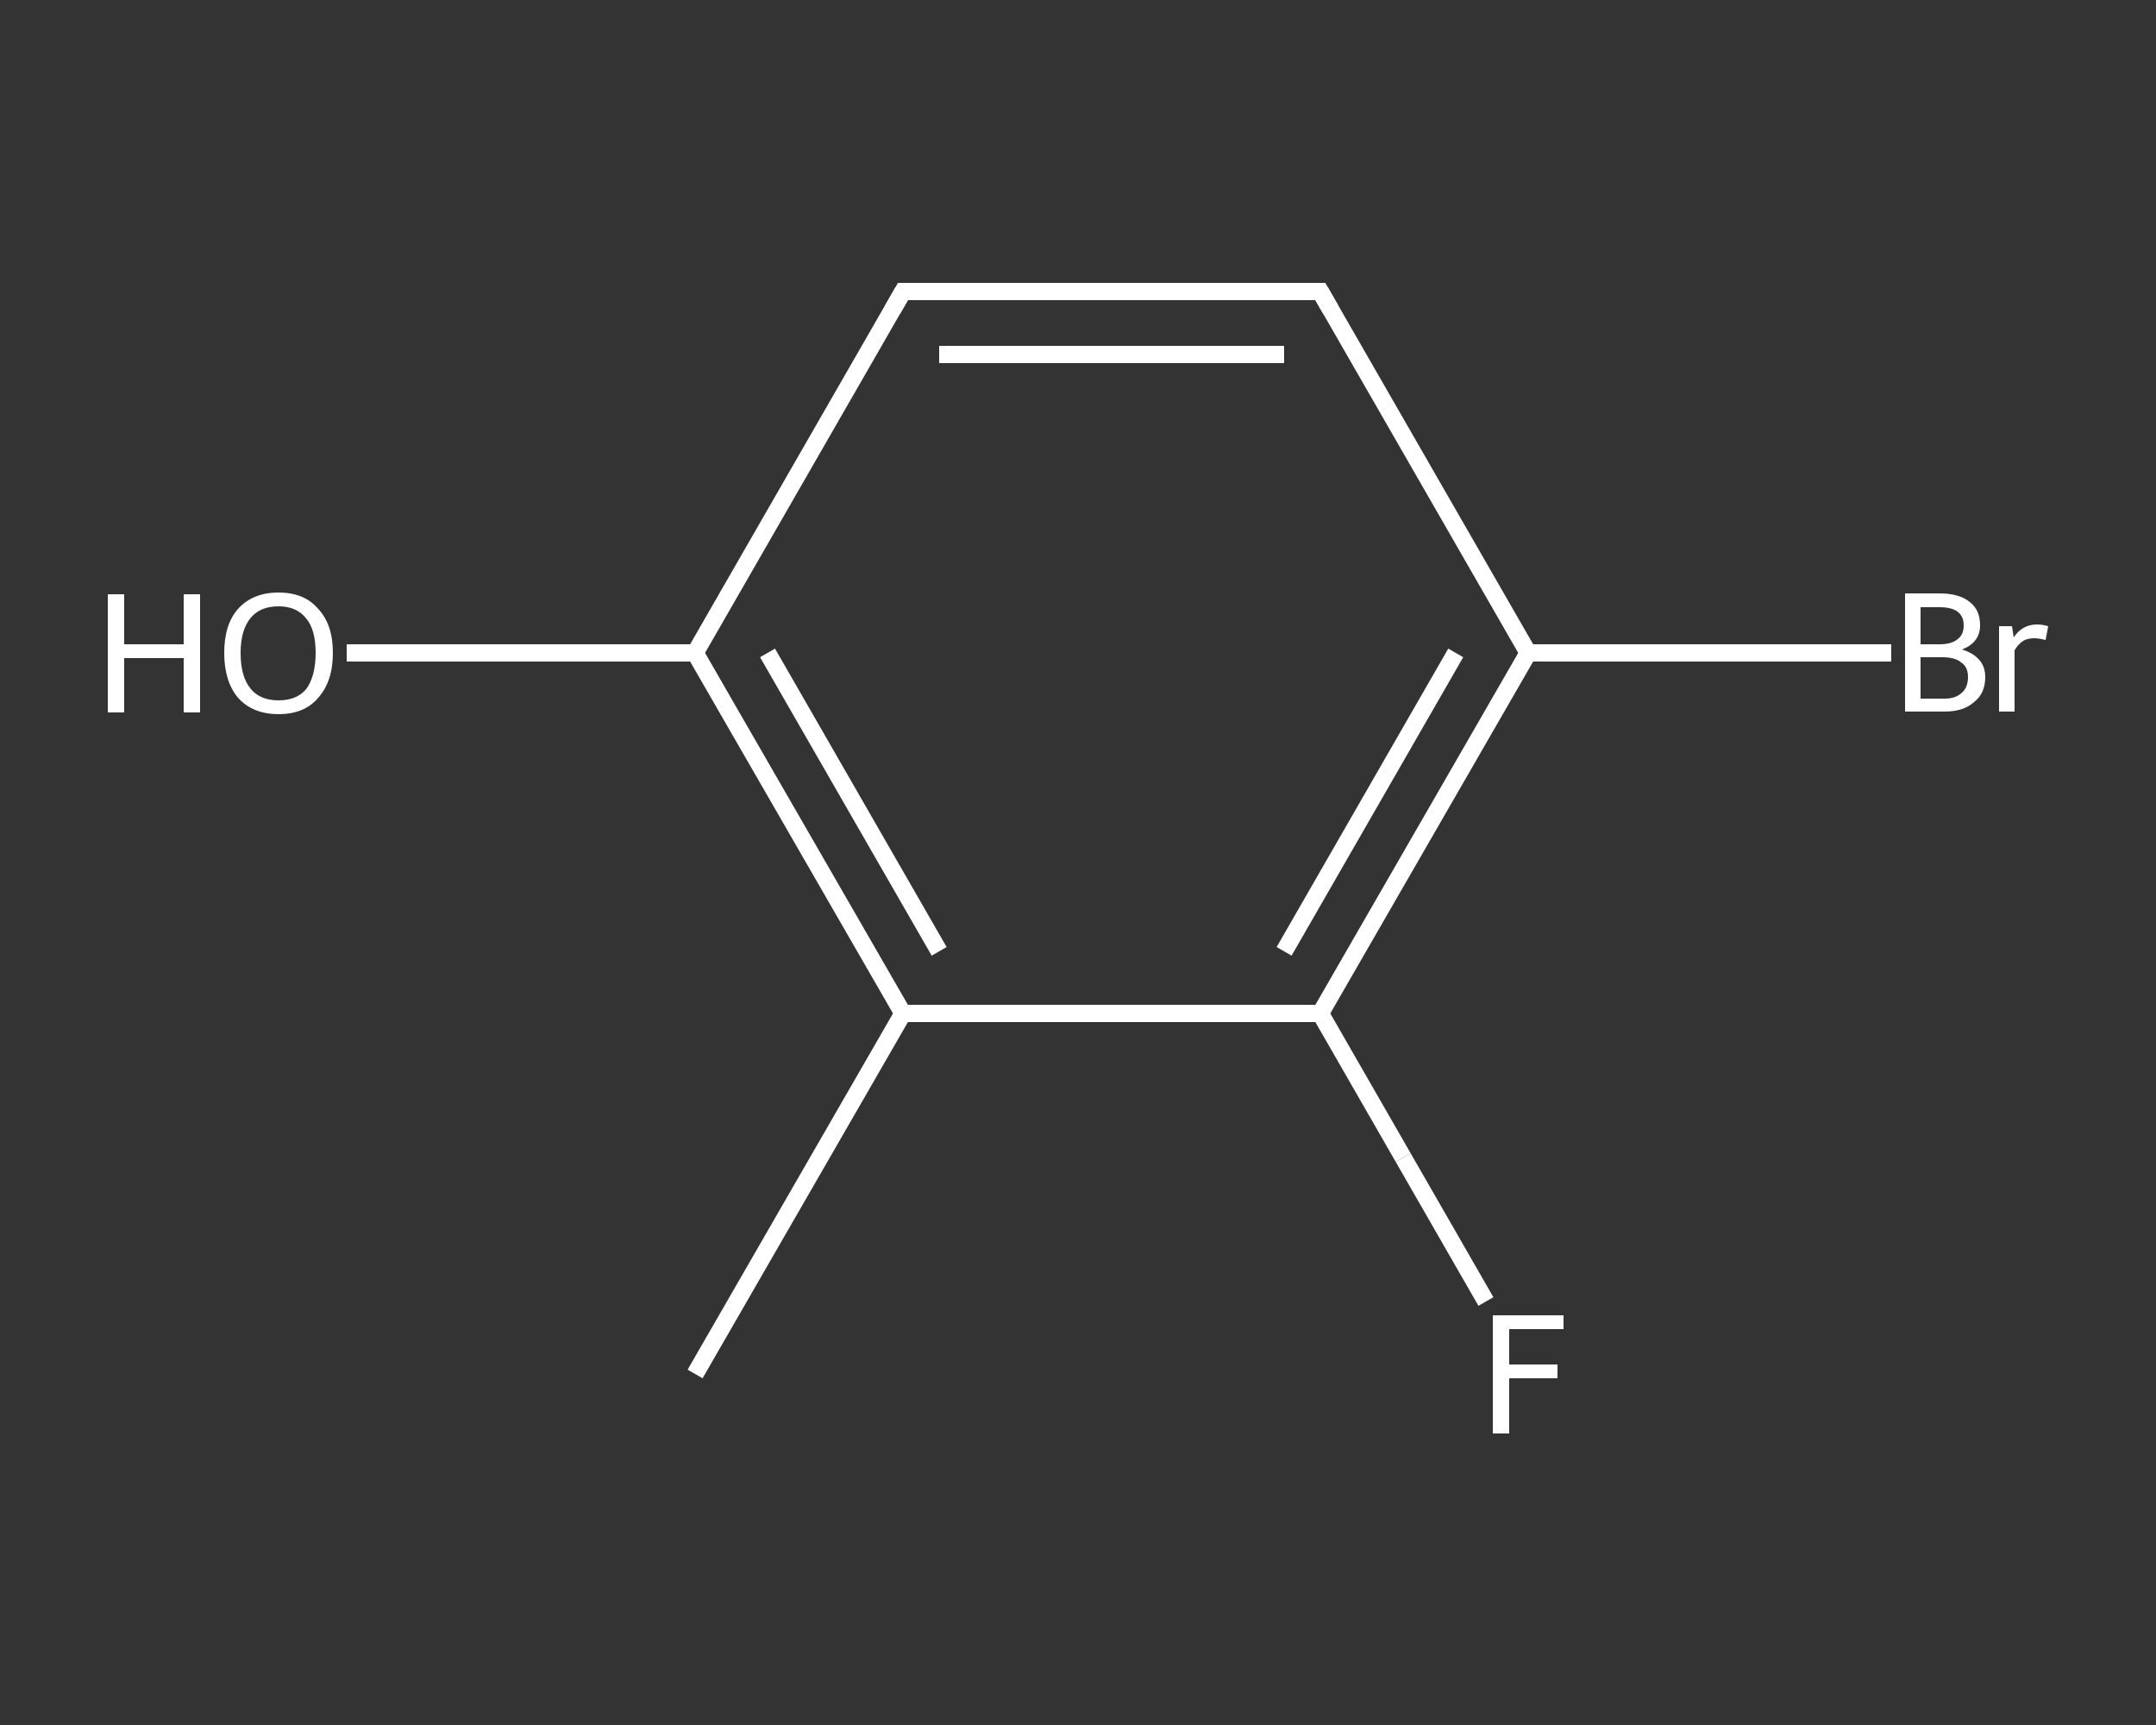<?xml version='1.0' encoding='iso-8859-1'?>
<svg version='1.1' baseProfile='full'
              xmlns='http://www.w3.org/2000/svg'
                      xmlns:rdkit='http://www.rdkit.org/xml'
                      xmlns:xlink='http://www.w3.org/1999/xlink'
                  xml:space='preserve'
width='250px' height='200px' viewBox='0 0 250 200'>
<rect x="0" y="0" width="250" height="200" fill="#333333" stroke="none"/>
<!-- END OF HEADER -->
<rect style='opacity:1.0;fill:transparent;stroke:none' width='250.0' height='200.0' x='0.0' y='0.0'> </rect>
<path class='bond-0 atom-0 atom-1' d='M 80.6,159.3 L 104.7,117.5' style='fill:none;fill-rule:evenodd;stroke:#FFFFFF;stroke-width:2.0px;stroke-linecap:butt;stroke-linejoin:miter;stroke-opacity:1' />
<path class='bond-1 atom-1 atom-2' d='M 104.7,117.5 L 80.6,75.7' style='fill:none;fill-rule:evenodd;stroke:#FFFFFF;stroke-width:2.0px;stroke-linecap:butt;stroke-linejoin:miter;stroke-opacity:1' />
<path class='bond-1 atom-1 atom-2' d='M 108.9,110.3 L 89.0,75.7' style='fill:none;fill-rule:evenodd;stroke:#FFFFFF;stroke-width:2.0px;stroke-linecap:butt;stroke-linejoin:miter;stroke-opacity:1' />
<path class='bond-2 atom-2 atom-3' d='M 80.6,75.7 L 60.4,75.7' style='fill:none;fill-rule:evenodd;stroke:#FFFFFF;stroke-width:2.0px;stroke-linecap:butt;stroke-linejoin:miter;stroke-opacity:1' />
<path class='bond-2 atom-2 atom-3' d='M 60.4,75.7 L 40.2,75.7' style='fill:none;fill-rule:evenodd;stroke:#FFFFFF;stroke-width:2.0px;stroke-linecap:butt;stroke-linejoin:miter;stroke-opacity:1' />
<path class='bond-3 atom-2 atom-4' d='M 80.6,75.7 L 104.7,33.8' style='fill:none;fill-rule:evenodd;stroke:#FFFFFF;stroke-width:2.0px;stroke-linecap:butt;stroke-linejoin:miter;stroke-opacity:1' />
<path class='bond-4 atom-4 atom-5' d='M 104.7,33.8 L 153.1,33.8' style='fill:none;fill-rule:evenodd;stroke:#FFFFFF;stroke-width:2.0px;stroke-linecap:butt;stroke-linejoin:miter;stroke-opacity:1' />
<path class='bond-4 atom-4 atom-5' d='M 108.9,41.1 L 148.9,41.1' style='fill:none;fill-rule:evenodd;stroke:#FFFFFF;stroke-width:2.0px;stroke-linecap:butt;stroke-linejoin:miter;stroke-opacity:1' />
<path class='bond-5 atom-5 atom-6' d='M 153.1,33.8 L 177.2,75.7' style='fill:none;fill-rule:evenodd;stroke:#FFFFFF;stroke-width:2.0px;stroke-linecap:butt;stroke-linejoin:miter;stroke-opacity:1' />
<path class='bond-6 atom-6 atom-7' d='M 177.2,75.7 L 198.2,75.7' style='fill:none;fill-rule:evenodd;stroke:#FFFFFF;stroke-width:2.0px;stroke-linecap:butt;stroke-linejoin:miter;stroke-opacity:1' />
<path class='bond-6 atom-6 atom-7' d='M 198.2,75.7 L 219.3,75.7' style='fill:none;fill-rule:evenodd;stroke:#FFFFFF;stroke-width:2.0px;stroke-linecap:butt;stroke-linejoin:miter;stroke-opacity:1' />
<path class='bond-7 atom-6 atom-8' d='M 177.2,75.7 L 153.1,117.5' style='fill:none;fill-rule:evenodd;stroke:#FFFFFF;stroke-width:2.0px;stroke-linecap:butt;stroke-linejoin:miter;stroke-opacity:1' />
<path class='bond-7 atom-6 atom-8' d='M 168.8,75.7 L 148.9,110.3' style='fill:none;fill-rule:evenodd;stroke:#FFFFFF;stroke-width:2.0px;stroke-linecap:butt;stroke-linejoin:miter;stroke-opacity:1' />
<path class='bond-8 atom-8 atom-9' d='M 153.1,117.5 L 162.7,134.2' style='fill:none;fill-rule:evenodd;stroke:#FFFFFF;stroke-width:2.0px;stroke-linecap:butt;stroke-linejoin:miter;stroke-opacity:1' />
<path class='bond-8 atom-8 atom-9' d='M 162.7,134.2 L 172.3,150.9' style='fill:none;fill-rule:evenodd;stroke:#FFFFFF;stroke-width:2.0px;stroke-linecap:butt;stroke-linejoin:miter;stroke-opacity:1' />
<path class='bond-9 atom-8 atom-1' d='M 153.1,117.5 L 104.7,117.5' style='fill:none;fill-rule:evenodd;stroke:#FFFFFF;stroke-width:2.0px;stroke-linecap:butt;stroke-linejoin:miter;stroke-opacity:1' />
<path d='M 103.5,35.9 L 104.7,33.8 L 107.2,33.8' style='fill:none;stroke:#FFFFFF;stroke-width:2.0px;stroke-linecap:butt;stroke-linejoin:miter;stroke-opacity:1;' />
<path d='M 150.6,33.8 L 153.1,33.8 L 154.3,35.9' style='fill:none;stroke:#FFFFFF;stroke-width:2.0px;stroke-linecap:butt;stroke-linejoin:miter;stroke-opacity:1;' />
<path class='atom-3' d='M 12.5 68.9
L 14.4 68.9
L 14.4 74.7
L 21.3 74.7
L 21.3 68.9
L 23.2 68.9
L 23.2 82.6
L 21.3 82.6
L 21.3 76.3
L 14.4 76.3
L 14.4 82.6
L 12.5 82.6
L 12.5 68.9
' fill='#FFFFFF'/>
<path class='atom-3' d='M 26.0 75.7
Q 26.0 72.4, 27.6 70.6
Q 29.3 68.7, 32.3 68.7
Q 35.3 68.7, 36.9 70.6
Q 38.6 72.4, 38.6 75.7
Q 38.6 79.0, 36.9 80.9
Q 35.3 82.8, 32.3 82.8
Q 29.3 82.8, 27.6 80.9
Q 26.0 79.0, 26.0 75.7
M 32.3 81.2
Q 34.4 81.2, 35.5 79.9
Q 36.6 78.4, 36.6 75.7
Q 36.6 73.0, 35.5 71.7
Q 34.4 70.3, 32.3 70.3
Q 30.2 70.3, 29.1 71.6
Q 27.9 73.0, 27.9 75.7
Q 27.9 78.5, 29.1 79.9
Q 30.2 81.2, 32.3 81.2
' fill='#FFFFFF'/>
<path class='atom-7' d='M 227.5 75.3
Q 228.8 75.7, 229.5 76.5
Q 230.2 77.3, 230.2 78.5
Q 230.2 80.4, 228.9 81.4
Q 227.7 82.5, 225.5 82.5
L 220.9 82.5
L 220.9 68.8
L 224.9 68.8
Q 227.2 68.8, 228.4 69.8
Q 229.6 70.7, 229.6 72.5
Q 229.6 74.5, 227.5 75.3
M 222.7 70.4
L 222.7 74.7
L 224.9 74.7
Q 226.3 74.7, 227.0 74.1
Q 227.7 73.6, 227.7 72.5
Q 227.7 70.4, 224.9 70.4
L 222.7 70.4
M 225.5 81.0
Q 226.8 81.0, 227.5 80.3
Q 228.2 79.7, 228.2 78.5
Q 228.2 77.3, 227.4 76.8
Q 226.7 76.2, 225.2 76.2
L 222.7 76.2
L 222.7 81.0
L 225.5 81.0
' fill='#FFFFFF'/>
<path class='atom-7' d='M 233.3 72.6
L 233.5 73.9
Q 234.5 72.4, 236.2 72.4
Q 236.8 72.4, 237.5 72.6
L 237.2 74.2
Q 236.4 74.0, 235.9 74.0
Q 235.1 74.0, 234.6 74.3
Q 234.0 74.7, 233.6 75.4
L 233.6 82.5
L 231.8 82.5
L 231.8 72.6
L 233.3 72.6
' fill='#FFFFFF'/>
<path class='atom-9' d='M 173.1 152.5
L 181.3 152.5
L 181.3 154.1
L 175.0 154.1
L 175.0 158.2
L 180.6 158.2
L 180.6 159.8
L 175.0 159.8
L 175.0 166.2
L 173.1 166.2
L 173.1 152.5
' fill='#FFFFFF'/>
</svg>
